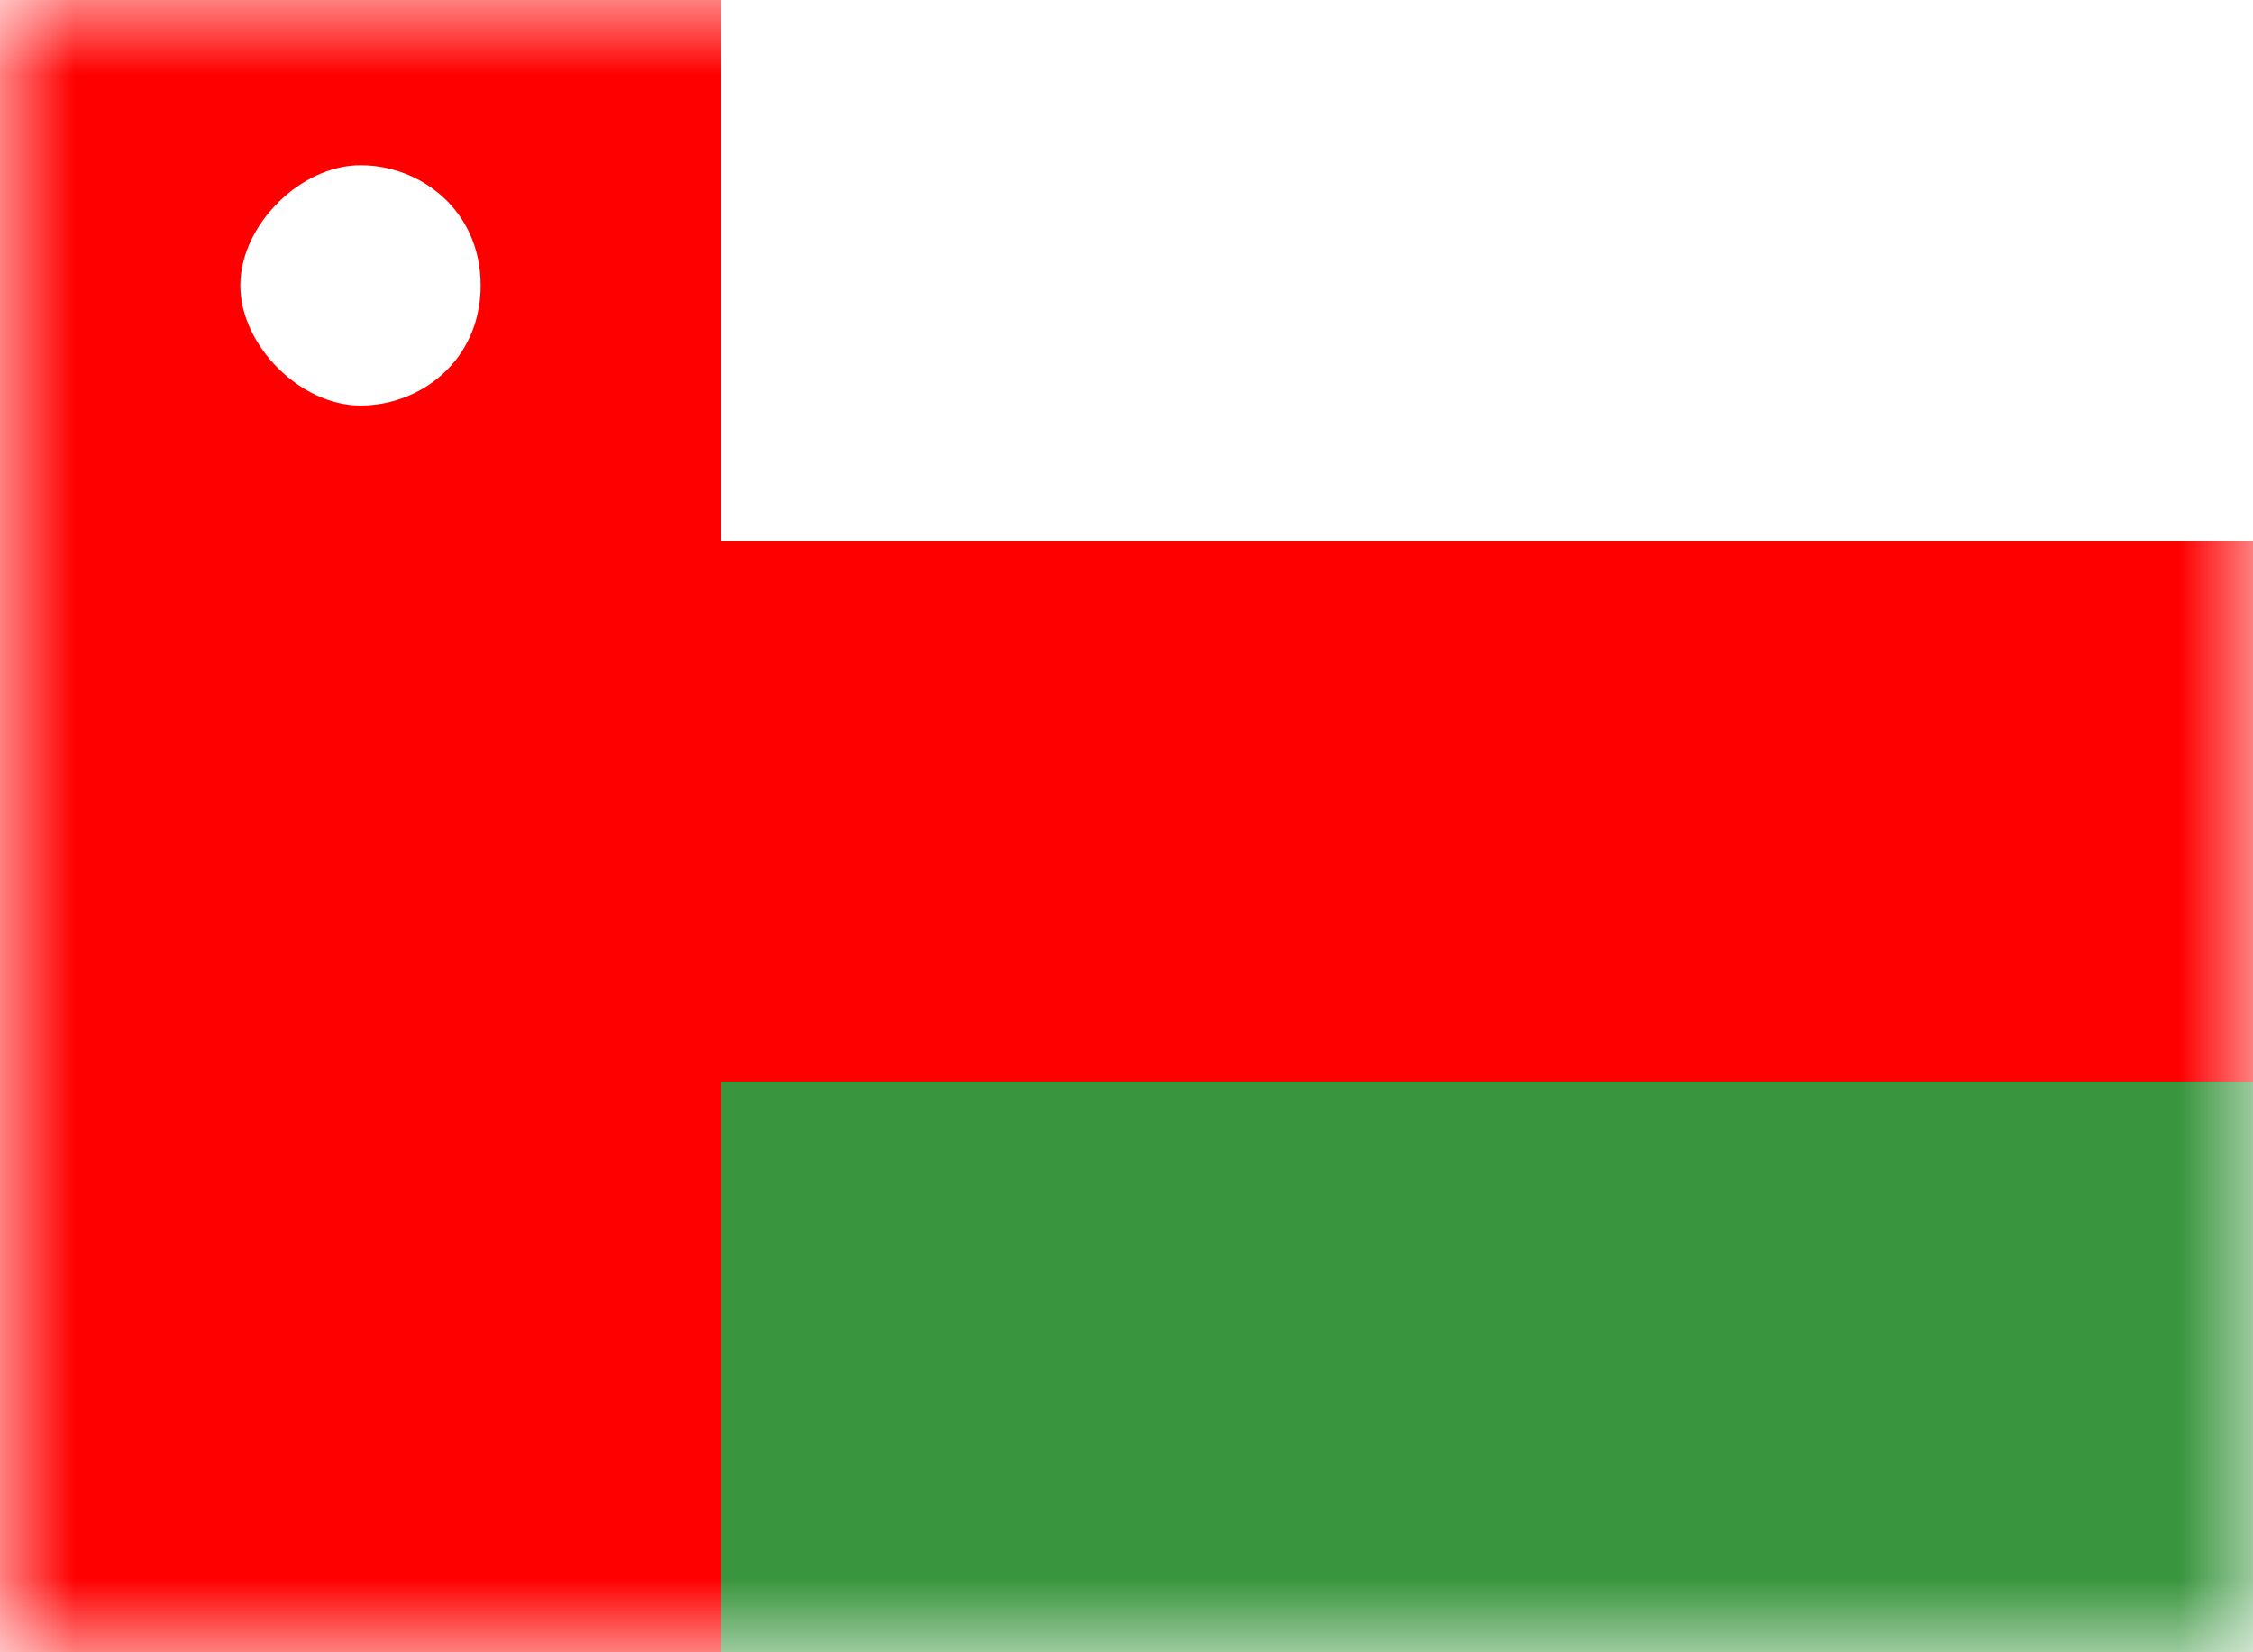 <?xml version="1.0" encoding="utf-8"?>
<!-- Generator: Adobe Illustrator 27.7.0, SVG Export Plug-In . SVG Version: 6.00 Build 0)  -->
<svg version="1.1" id="Layer_1" xmlns="http://www.w3.org/2000/svg" xmlns:xlink="http://www.w3.org/1999/xlink" x="0px" y="0px"
	 viewBox="0 0 15 11" style="enable-background:new 0 0 15 11;" xml:space="preserve">
<style type="text/css">
	.st0{clip-path:url(#SVGID_00000175286586190315598410000016709849430773763482_);}
	.st1{fill:#FFFFFF;filter:url(#Adobe_OpacityMaskFilter);}
	.st2{mask:url(#mask0_681_1199_00000108293187526008218650000014810130352720627109_);}
	.st3{fill:#FF0000;}
	.st4{fill:#FFFFFF;}
	.st5{fill:#39953E;}
</style>
<g>
	<defs>
		<rect id="SVGID_1_" width="15" height="11"/>
	</defs>
	<clipPath id="SVGID_00000181070876430912885280000016927392967249980859_">
		<use xlink:href="#SVGID_1_"  style="overflow:visible;"/>
	</clipPath>
	<g style="clip-path:url(#SVGID_00000181070876430912885280000016927392967249980859_);">
		<defs>
			<filter id="Adobe_OpacityMaskFilter" filterUnits="userSpaceOnUse" x="0" y="0" width="15" height="11">
				<feColorMatrix  type="matrix" values="1 0 0 0 0  0 1 0 0 0  0 0 1 0 0  0 0 0 1 0"/>
			</filter>
		</defs>
		
			<mask maskUnits="userSpaceOnUse" x="0" y="0" width="15" height="11" id="mask0_681_1199_00000108293187526008218650000014810130352720627109_">
			<path class="st1" d="M15,0H0v11h15V0z"/>
		</mask>
		<g class="st2">
			<path class="st3" d="M15,0H0v11h15V0z"/>
			<path class="st4" d="M15,0H0v3.6h15V0z"/>
			<path class="st5" d="M15,7.2H0V11h15V7.2z"/>
			<path class="st3" d="M4.8,0H0v11h4.8V0z"/>
			<path class="st4" d="M2.4,1.1C2,1.1,1.6,1.5,1.6,1.9S2,2.7,2.4,2.7c0.4,0,0.8-0.3,0.8-0.8S2.8,1.1,2.4,1.1z"/>
		</g>
	</g>
</g>
</svg>
